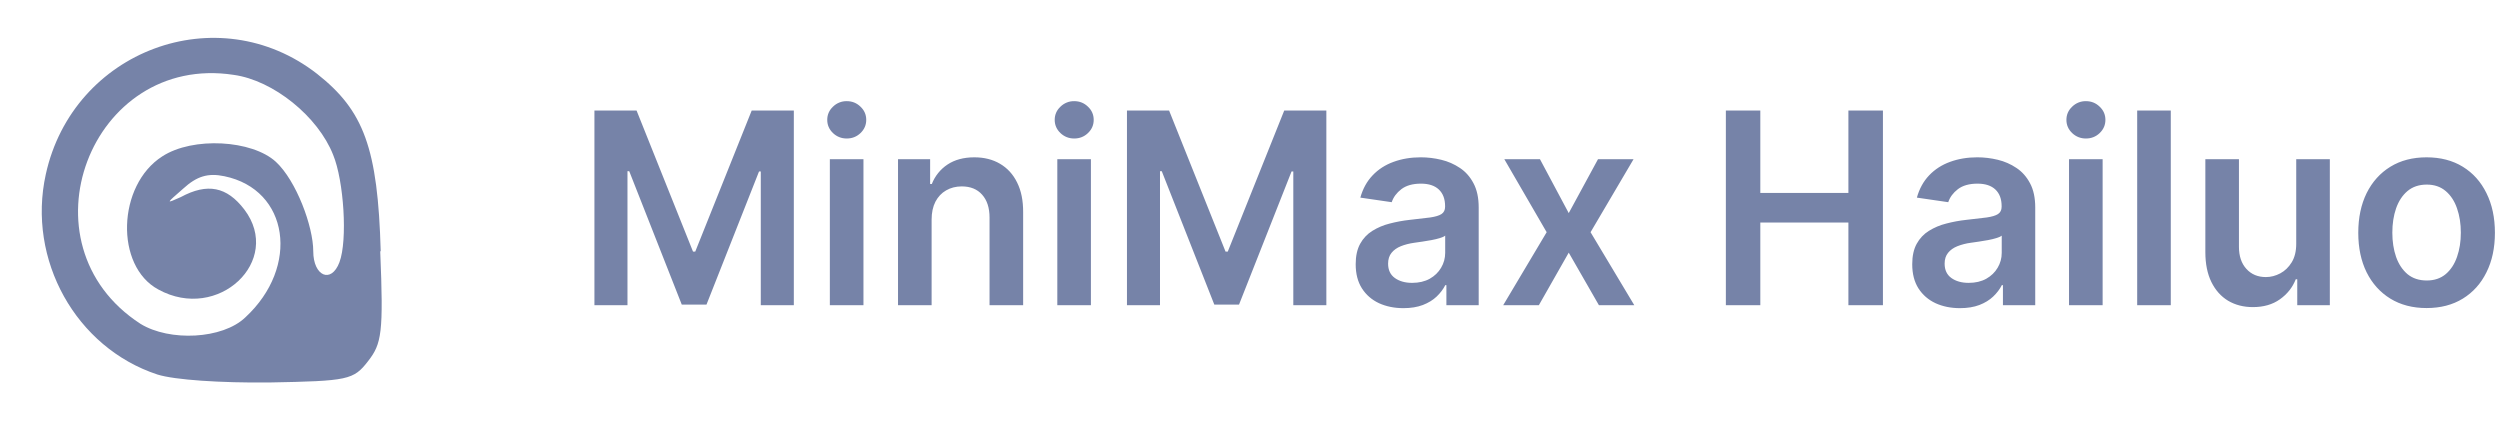 <svg width="214" height="36" viewBox="0 0 214 36" fill="none" xmlns="http://www.w3.org/2000/svg">
<g clip-path="url(#clip0_773_560)">
<mask id="mask0_773_560" style="mask-type:luminance" maskUnits="userSpaceOnUse" x="0" y="0" width="36" height="36">
<path d="M0 0H35.164V36H0V0Z" fill="white"/>
</mask>
<g mask="url(#mask0_773_560)">
<path d="M32.589 21.509C32.341 12.66 31.136 9.47 27.146 6.324C18.629 -0.312 6.247 4.322 3.921 14.916C2.302 22.231 6.498 29.762 13.476 32.059C14.972 32.527 18.92 32.781 23.032 32.741C29.804 32.614 30.262 32.527 31.509 30.911C32.672 29.424 32.838 28.488 32.547 21.511H32.59L32.589 21.509ZM29.059 22.444C28.354 24.317 26.815 23.635 26.815 21.508C26.815 19.382 25.362 15.468 23.616 13.853C21.581 11.98 16.51 11.683 13.894 13.384C10.03 15.852 9.822 22.785 13.561 24.784C18.672 27.593 24.239 22.317 20.915 17.935C19.419 15.979 17.757 15.638 15.472 16.872C14.142 17.467 14.225 17.424 15.68 16.149C16.843 15.086 17.8 14.788 19.213 15.086C24.739 16.235 25.695 22.828 21 27.168C19.047 29.04 14.517 29.251 12.026 27.72C1.511 20.913 7.742 4.535 20 6.408C23.407 6.876 27.23 9.981 28.518 13.257C29.432 15.47 29.765 20.572 29.057 22.444H29.059Z" fill="#7683A8"/>
</g>
<path d="M50.883 9.464H54.491L59.322 21.537H59.513L64.344 9.464H67.952V26.125H65.123V14.679H64.972L60.474 26.076H58.36L53.862 14.654H53.712V26.125H50.883V9.464ZM71.035 26.125V13.629H73.912V26.125H71.035ZM72.481 11.856C72.026 11.856 71.633 11.701 71.305 11.392C70.977 11.078 70.812 10.701 70.812 10.261C70.812 9.817 70.977 9.44 71.305 9.13C71.621 8.821 72.044 8.651 72.481 8.659C72.942 8.659 73.334 8.816 73.657 9.131C73.986 9.44 74.15 9.817 74.15 10.261C74.15 10.701 73.986 11.078 73.657 11.392C73.334 11.701 72.942 11.856 72.481 11.856ZM79.746 18.803V26.125H76.87V13.629H79.619V15.753H79.762C80.031 15.068 80.5 14.485 81.105 14.085C81.725 13.673 82.49 13.467 83.402 13.467C84.244 13.467 84.978 13.651 85.603 14.02C86.233 14.389 86.721 14.923 87.065 15.623C87.415 16.322 87.587 17.171 87.581 18.169V26.125H84.705V18.624C84.705 17.789 84.493 17.136 84.069 16.664C83.651 16.192 83.07 15.956 82.329 15.956C81.826 15.956 81.378 16.07 80.986 16.298C80.599 16.52 80.294 16.843 80.072 17.266C79.855 17.689 79.746 18.201 79.746 18.803ZM90.506 26.125V13.629H93.382V26.125H90.506ZM91.952 11.856C91.497 11.856 91.104 11.701 90.776 11.392C90.448 11.078 90.283 10.701 90.283 10.261C90.283 9.817 90.448 9.44 90.776 9.13C91.092 8.821 91.515 8.651 91.952 8.659C92.413 8.659 92.805 8.816 93.128 9.131C93.457 9.44 93.621 9.817 93.621 10.261C93.621 10.701 93.457 11.078 93.128 11.392C92.805 11.701 92.413 11.856 91.952 11.856ZM96.468 9.464H100.075L104.907 21.537H105.097L109.929 9.464H113.536V26.125H110.707V14.679H110.556L106.059 26.076H103.946L99.447 14.654H99.296V26.125H96.468V9.464ZM120.132 26.378C119.359 26.378 118.662 26.236 118.042 25.954C117.428 25.667 116.94 25.244 116.581 24.685C116.225 24.126 116.047 23.438 116.047 22.619C116.047 21.914 116.175 21.331 116.429 20.87C116.677 20.415 117.036 20.034 117.47 19.764C117.931 19.478 118.432 19.266 118.956 19.137C119.522 18.988 120.099 18.883 120.681 18.819C121.261 18.759 121.841 18.692 122.421 18.616C122.866 18.551 123.189 18.454 123.39 18.323C123.597 18.188 123.7 17.979 123.7 17.697V17.648C123.7 17.035 123.522 16.561 123.167 16.224C122.813 15.888 122.301 15.72 121.634 15.72C120.93 15.72 120.37 15.878 119.957 16.192C119.549 16.506 119.274 16.878 119.131 17.307L116.445 16.916C116.657 16.157 117.007 15.522 117.494 15.012C117.981 14.497 118.577 14.112 119.282 13.857C119.987 13.597 120.765 13.466 121.618 13.466C122.206 13.466 122.792 13.537 123.374 13.678C123.943 13.813 124.484 14.05 124.972 14.378C125.454 14.698 125.841 15.135 126.131 15.688C126.429 16.241 126.576 16.932 126.576 17.762V26.125H123.811V24.409H123.716C123.541 24.756 123.295 25.081 122.977 25.385C122.664 25.683 122.27 25.925 121.793 26.109C121.322 26.288 120.768 26.378 120.132 26.378ZM120.879 24.213C121.456 24.213 121.958 24.096 122.381 23.864C122.805 23.625 123.13 23.31 123.358 22.92C123.591 22.529 123.708 22.104 123.708 21.642V20.17C123.618 20.246 123.465 20.317 123.247 20.381C123.036 20.447 122.797 20.503 122.531 20.553C122.267 20.601 122.005 20.645 121.745 20.683C121.486 20.721 121.26 20.753 121.07 20.78C120.641 20.84 120.257 20.938 119.918 21.073C119.579 21.209 119.311 21.398 119.115 21.642C118.92 21.881 118.821 22.191 118.821 22.57C118.821 23.112 119.014 23.522 119.402 23.799C119.788 24.075 120.28 24.213 120.879 24.213ZM131.822 13.629L134.284 18.242L136.788 13.629H139.831L136.152 19.877L139.895 26.125H136.867L134.284 21.626L131.726 26.125H128.674L132.394 19.877L128.771 13.629H131.822ZM147.734 26.125V9.464H150.683V16.517H158.223V9.463H161.179V26.125H158.223V19.047H150.683V26.125H147.734ZM167.772 26.378C166.997 26.378 166.301 26.236 165.682 25.954C165.067 25.667 164.579 25.244 164.219 24.685C163.864 24.126 163.687 23.438 163.687 22.619C163.687 21.914 163.814 21.331 164.069 20.87C164.317 20.415 164.675 20.034 165.109 19.764C165.571 19.478 166.072 19.266 166.595 19.137C167.162 18.988 167.738 18.882 168.319 18.819C169.035 18.743 169.614 18.676 170.06 18.616C170.505 18.551 170.828 18.454 171.029 18.323C171.236 18.188 171.339 17.979 171.339 17.697V17.648C171.339 17.035 171.162 16.561 170.807 16.224C170.452 15.888 169.941 15.72 169.273 15.72C168.569 15.72 168.01 15.878 167.596 16.192C167.188 16.506 166.913 16.878 166.77 17.307L164.085 16.916C164.297 16.157 164.646 15.522 165.132 15.012C165.621 14.497 166.217 14.112 166.921 13.857C167.625 13.597 168.405 13.466 169.257 13.466C169.846 13.466 170.43 13.537 171.014 13.678C171.583 13.813 172.123 14.05 172.61 14.378C173.093 14.698 173.479 15.135 173.771 15.688C174.068 16.241 174.216 16.932 174.216 17.762V26.125H171.451V24.409H171.356C171.181 24.756 170.935 25.081 170.616 25.385C170.304 25.683 169.909 25.925 169.433 26.109C168.96 26.288 168.407 26.378 167.772 26.378ZM168.518 24.213C169.096 24.213 169.596 24.096 170.02 23.864C170.444 23.625 170.77 23.31 170.998 22.92C171.231 22.529 171.348 22.104 171.348 21.642V20.17C171.257 20.246 171.103 20.317 170.886 20.381C170.674 20.447 170.436 20.503 170.171 20.553C169.907 20.601 169.644 20.645 169.384 20.683C169.125 20.721 168.899 20.753 168.709 20.78C168.315 20.831 167.929 20.929 167.557 21.073C167.218 21.209 166.95 21.398 166.754 21.642C166.558 21.881 166.46 22.191 166.46 22.57C166.46 23.112 166.654 23.522 167.04 23.799C167.427 24.075 167.92 24.213 168.518 24.213ZM177.108 26.125V13.629H179.985V26.125H177.108ZM178.554 11.856C178.099 11.856 177.707 11.701 177.379 11.392C177.05 11.078 176.885 10.701 176.885 10.261C176.885 9.817 177.05 9.44 177.379 9.13C177.694 8.821 178.117 8.651 178.554 8.659C179.015 8.659 179.408 8.816 179.731 9.131C180.059 9.44 180.223 9.817 180.223 10.261C180.223 10.701 180.059 11.078 179.731 11.392C179.408 11.701 179.015 11.856 178.554 11.856ZM185.819 9.464V26.125H182.943V9.464H185.819ZM196.557 20.87V13.629H199.434V26.125H196.645V23.904H196.518C196.242 24.604 195.789 25.176 195.159 25.621C194.534 26.066 193.763 26.288 192.846 26.288C192.046 26.288 191.339 26.106 190.724 25.743C190.115 25.374 189.639 24.84 189.294 24.14C188.95 23.435 188.778 22.584 188.778 21.586V13.629H191.654V21.13C191.654 21.922 191.866 22.551 192.29 23.017C192.713 23.484 193.27 23.717 193.959 23.717C194.383 23.717 194.793 23.611 195.19 23.4C195.588 23.188 195.913 22.873 196.169 22.456C196.428 22.033 196.557 21.505 196.557 20.87ZM207.716 26.369C206.524 26.369 205.491 26.1 204.617 25.564C203.743 25.027 203.065 24.276 202.582 23.31C202.106 22.345 201.868 21.217 201.868 19.926C201.868 18.635 202.106 17.505 202.582 16.534C203.065 15.563 203.743 14.809 204.617 14.272C205.491 13.735 206.524 13.467 207.716 13.467C208.908 13.467 209.942 13.735 210.815 14.272C211.689 14.809 212.365 15.563 212.841 16.534C213.324 17.505 213.565 18.635 213.565 19.926C213.565 21.217 213.324 22.345 212.841 23.31C212.365 24.276 211.689 25.027 210.815 25.564C209.942 26.101 208.908 26.369 207.716 26.369ZM207.732 24.01C208.379 24.01 208.918 23.828 209.353 23.465C209.787 23.096 210.111 22.602 210.323 21.984C210.54 21.366 210.648 20.677 210.648 19.918C210.648 19.153 210.54 18.462 210.323 17.843C210.111 17.22 209.787 16.724 209.353 16.355C208.918 15.986 208.379 15.801 207.732 15.801C207.069 15.801 206.519 15.986 206.079 16.355C205.645 16.724 205.319 17.22 205.102 17.843C204.889 18.462 204.784 19.154 204.784 19.918C204.784 20.677 204.889 21.366 205.102 21.984C205.319 22.603 205.645 23.096 206.079 23.465C206.519 23.828 207.069 24.01 207.732 24.01Z" fill="#7683A8"/>
</g>
<defs>
<clipPath id="clip0_773_560">
<rect width="214" height="36" fill="white"/>
</clipPath>
</defs>
</svg>
